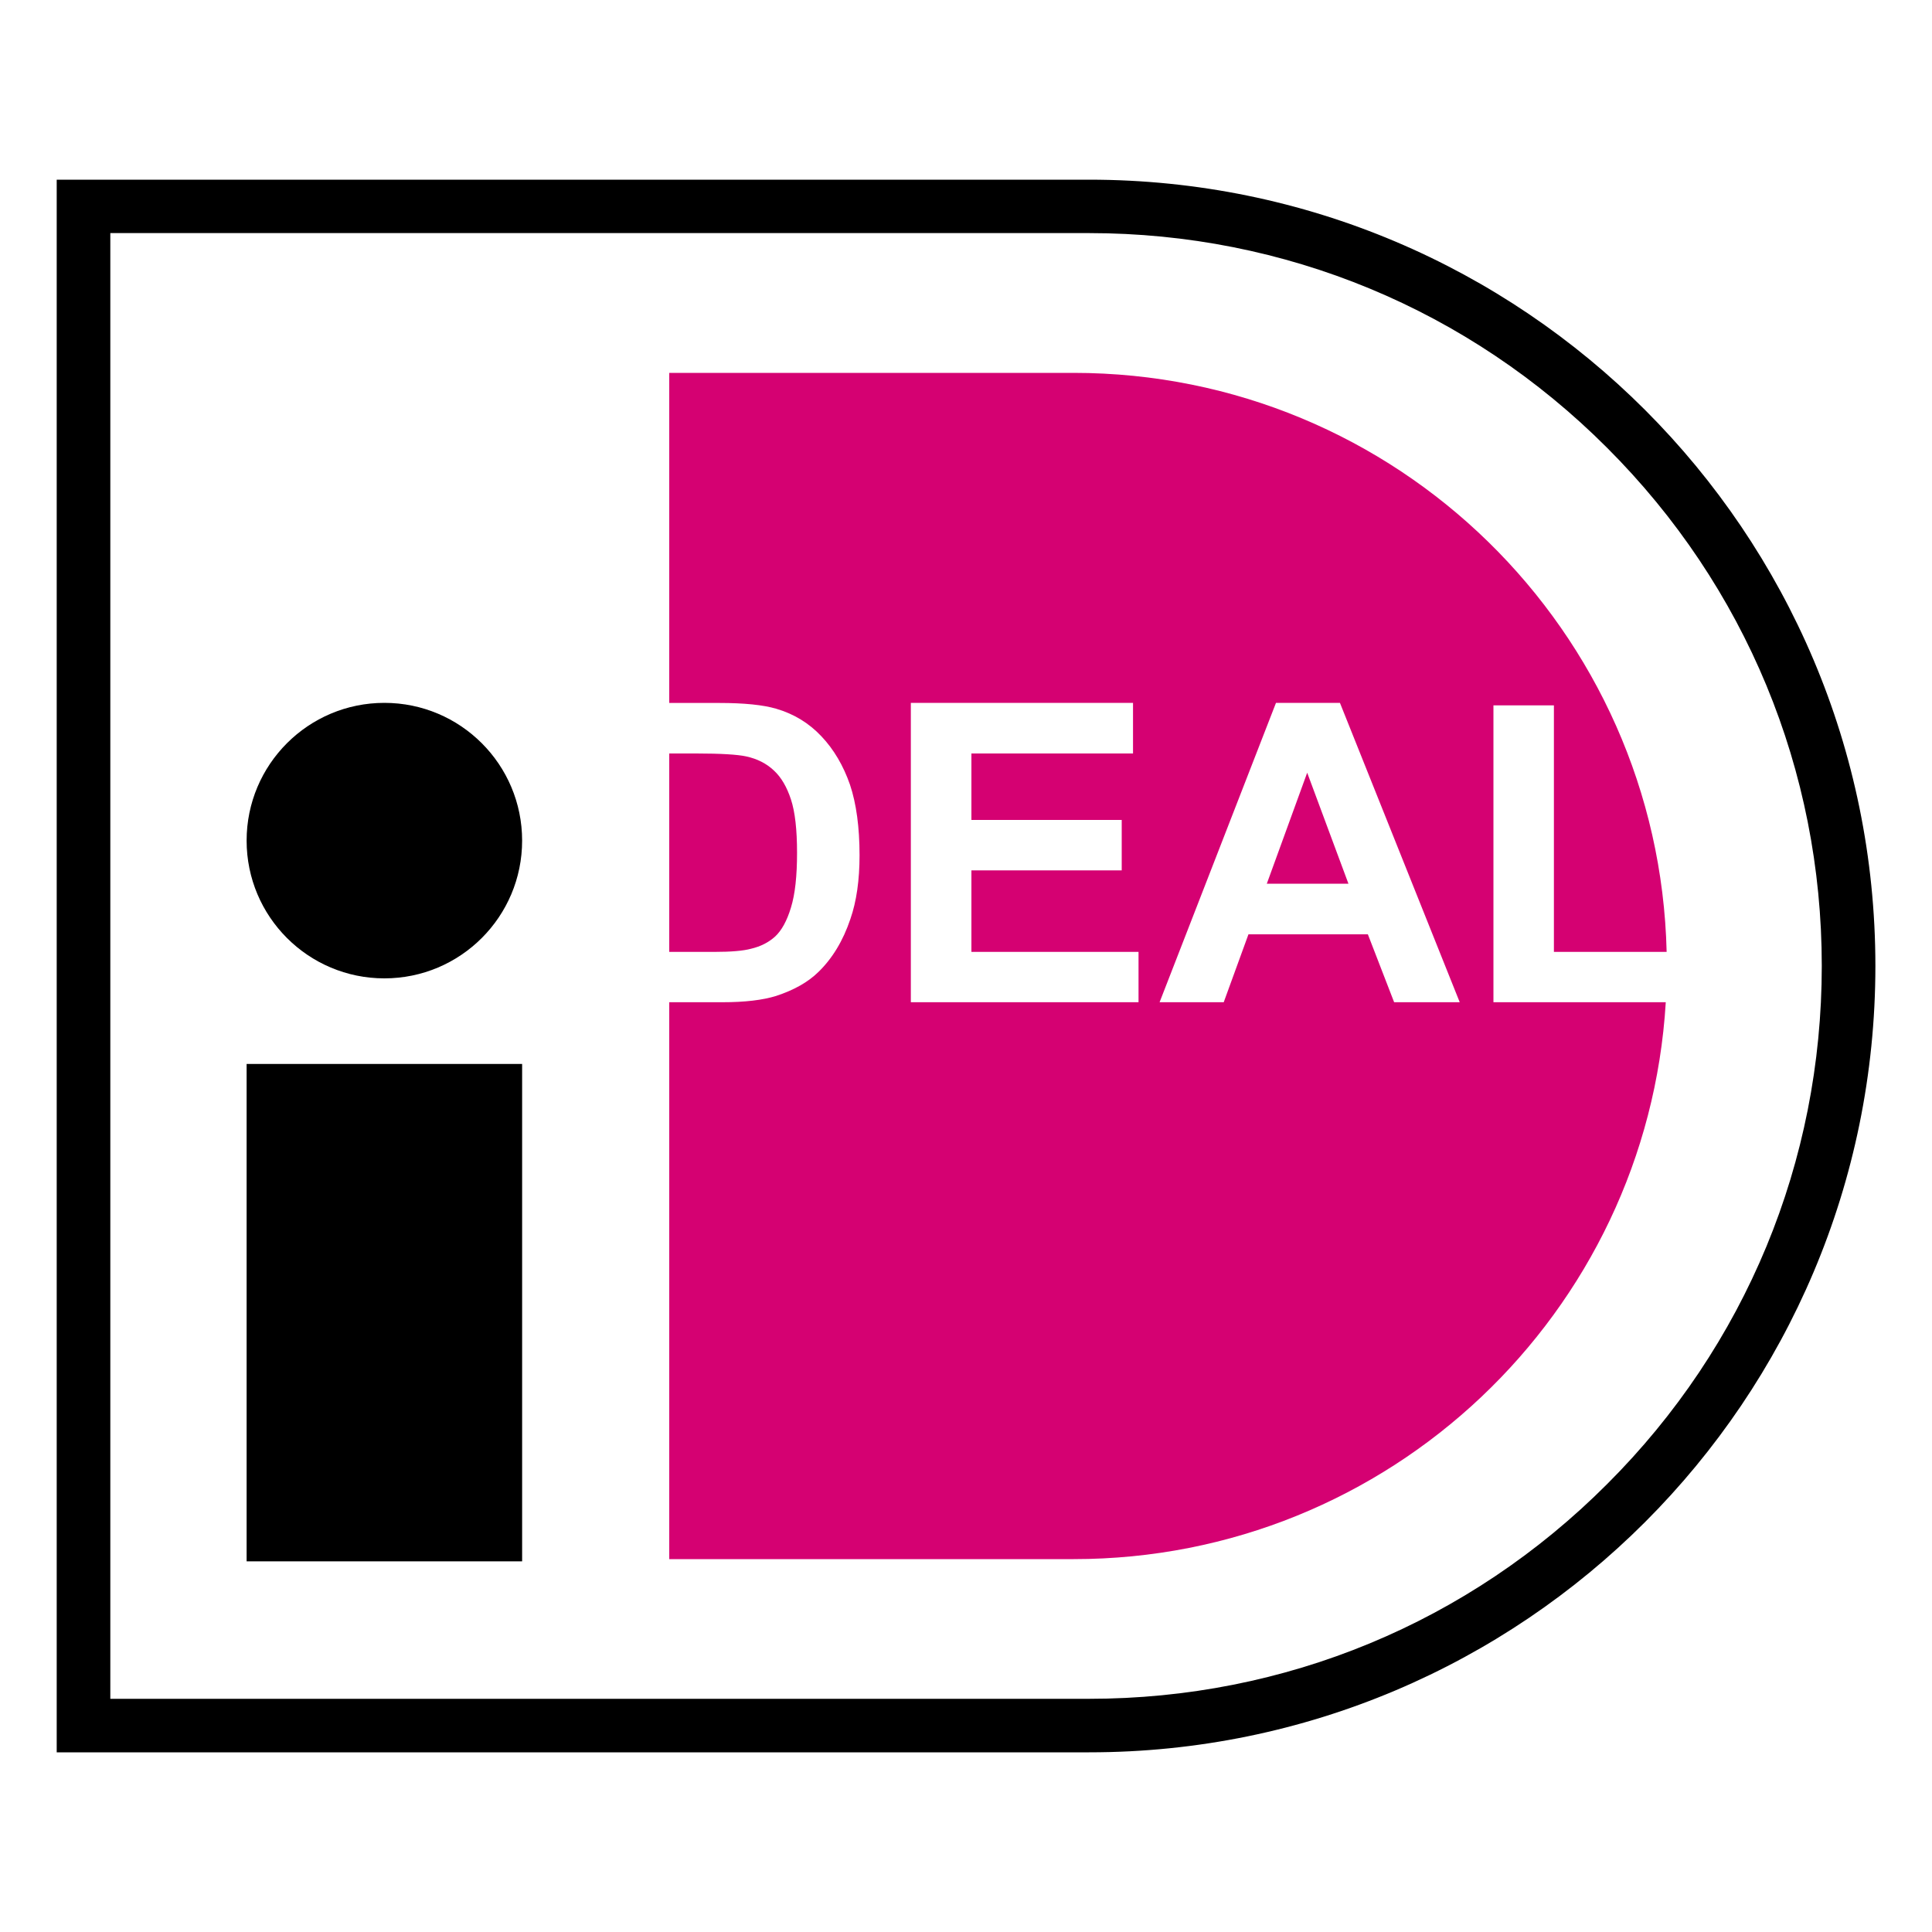 <?xml version="1.0" encoding="utf-8"?>
<!-- Generator: Adobe Illustrator 16.0.0, SVG Export Plug-In . SVG Version: 6.00 Build 0)  -->
<!DOCTYPE svg PUBLIC "-//W3C//DTD SVG 1.1//EN" "http://www.w3.org/Graphics/SVG/1.1/DTD/svg11.dtd">
<svg version="1.1" id="Layer_1" xmlns="http://www.w3.org/2000/svg" xmlns:xlink="http://www.w3.org/1999/xlink" x="0px" y="0px"
	 width="20px" height="20px" viewBox="0 0 20 20" enable-background="new 0 0 20 20" xml:space="preserve">
<g>
	<path d="M11.274,2.413c2.027,0,3.932,0.79,5.363,2.223c1.434,1.433,2.222,3.338,2.222,5.363c0,2.026-0.788,3.933-2.222,5.364
		c-1.432,1.435-3.336,2.223-5.363,2.223H1.142V2.413H11.274 M11.274,1.86H0.587V18.14h10.688c4.495,0,8.139-3.644,8.139-8.141
		C19.413,5.504,15.77,1.86,11.274,1.86L11.274,1.86z"/>
	<rect x="2.553" y="11.014" fill-rule="evenodd" clip-rule="evenodd" width="2.852" height="5.149"/>
	<circle fill-rule="evenodd" clip-rule="evenodd" cx="3.979" cy="8.702" r="1.426"/>
	<g>
		<g>
			<polygon fill-rule="evenodd" clip-rule="evenodd" fill="#D50172" points="13.114,9.148 13.959,9.148 13.532,7.999 			"/>
		</g>
		<g>
			<path fill-rule="evenodd" clip-rule="evenodd" fill="#D50172" d="M7.772,9.822c0.103-0.024,0.186-0.067,0.253-0.128
				c0.066-0.062,0.121-0.16,0.163-0.299c0.043-0.14,0.063-0.328,0.063-0.567c0-0.24-0.021-0.424-0.063-0.552
				C8.146,8.148,8.088,8.047,8.011,7.976C7.935,7.904,7.839,7.855,7.723,7.83C7.635,7.811,7.464,7.8,7.208,7.8h-0.28v2.054h0.467
				C7.568,9.854,7.694,9.843,7.772,9.822z"/>
		</g>
		<g>
			<path fill-rule="evenodd" clip-rule="evenodd" fill="#D50172" d="M15.46,10.375V7.302h0.626v2.552h1.167
				c-0.079-3.325-2.797-5.994-6.139-5.994H6.928v3.417h0.518c0.258,0,0.454,0.02,0.59,0.06c0.181,0.053,0.337,0.147,0.467,0.285
				c0.129,0.136,0.228,0.305,0.296,0.501C8.865,8.32,8.898,8.565,8.898,8.854c0,0.255-0.031,0.476-0.095,0.66
				C8.727,9.74,8.616,9.922,8.472,10.062c-0.108,0.106-0.255,0.188-0.438,0.248c-0.139,0.043-0.323,0.065-0.555,0.065H6.928v5.765
				h4.187c3.266,0,5.936-2.549,6.129-5.765H15.46z M11.786,10.375H9.429V7.276h2.3V7.8h-1.673v0.688h1.556V9.01h-1.556v0.844h1.73
				V10.375z M14.432,10.375l-0.272-0.703h-1.236l-0.256,0.703h-0.664l1.205-3.099h0.662l1.24,3.099H14.432z"/>
		</g>
	</g>
</g>
</svg>
